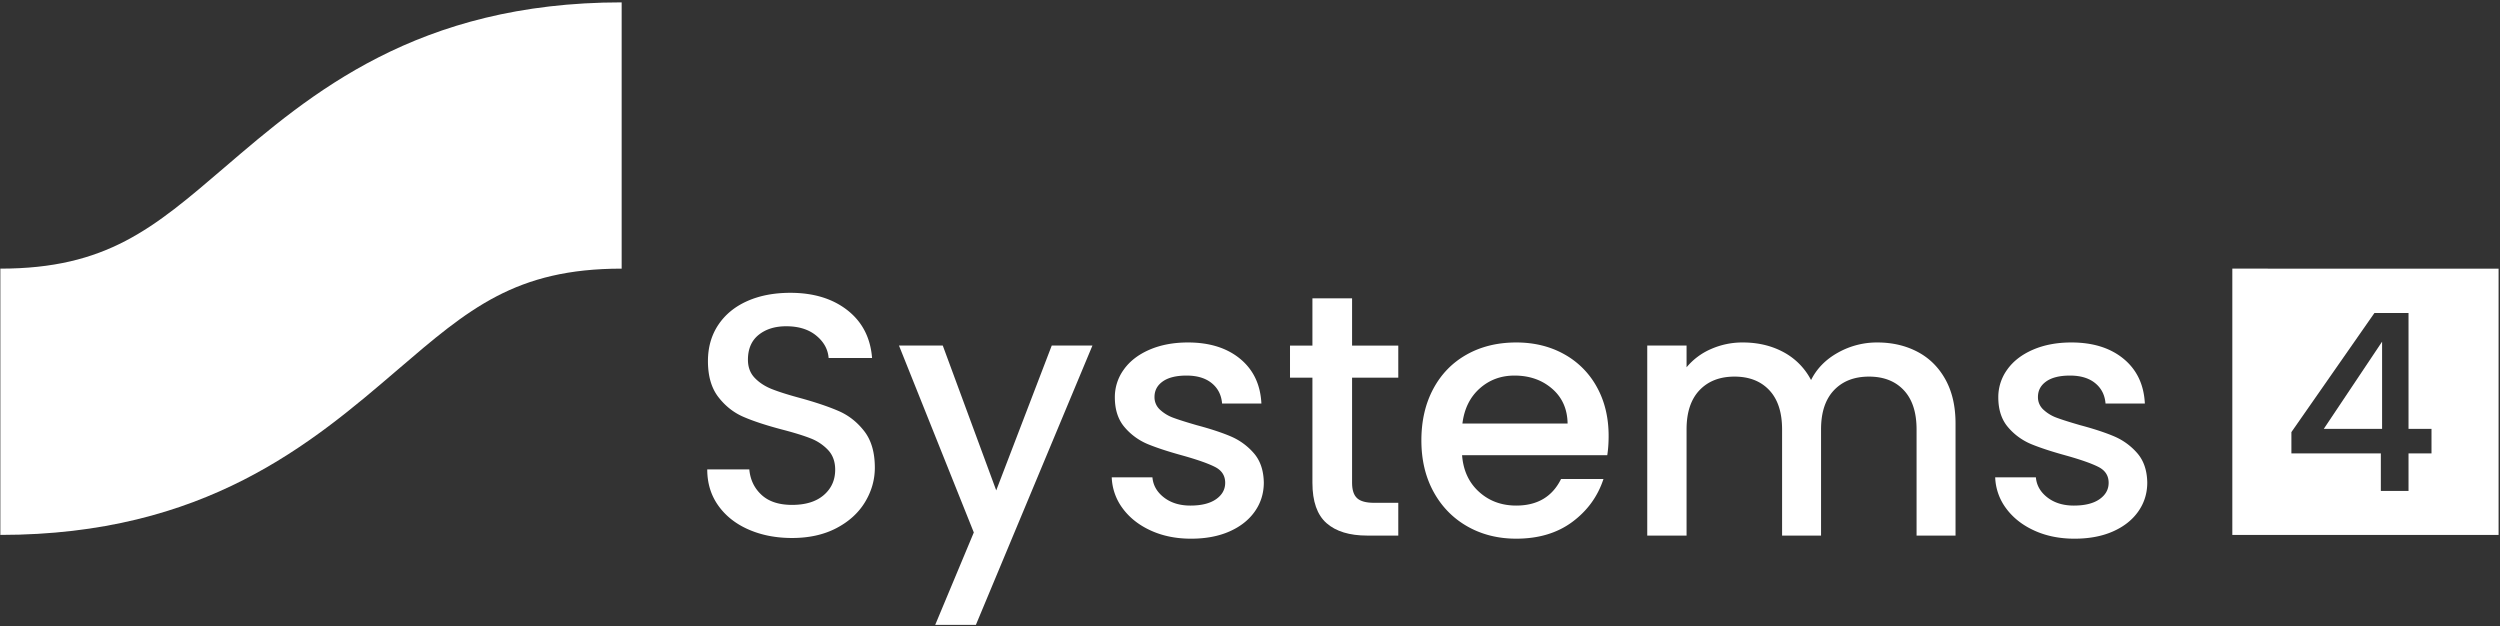 <svg xmlns="http://www.w3.org/2000/svg" viewBox="0 0 166.909 41.801"><rect x="0" y="0" width="166.909" height="41.801" fill="#333333" stroke="none"/><defs><clipPath id="a" clipPathUnits="userSpaceOnUse"><path d="M0 595.276h841.89V0H0Z"/></clipPath></defs><g clip-path="url(#a)" transform="matrix(.71 0 0 -.71 -311.393 239.166)"><path d="M0 0v-25.039c19.237 0 29.285 8.613 37.359 15.533C44.036-3.782 48.448 0 58.423 0v25.038c-19.237 0-29.286-8.612-37.359-15.533C14.386 3.781 9.974 0 0 0" style="fill:#fff;fill-opacity:1;fill-rule:nonzero;stroke:none" transform="translate(438.615 311.593)"/><path d="M0 0c-.94.41-2.156.822-3.648 1.232-1.124.303-2.01.584-2.659.843-.648.26-1.183.611-1.605 1.054-.422.443-.632 1.01-.632 1.702 0 1.016.335 1.795 1.005 2.335.67.54 1.535.811 2.594.811 1.168 0 2.108-.292 2.821-.876.713-.583 1.103-1.286 1.167-2.107h4.086C2.978 6.896 2.205 8.393.811 9.485c-1.394 1.091-3.184 1.637-5.367 1.637-1.535 0-2.886-.259-4.053-.778-1.167-.519-2.075-1.265-2.724-2.237-.648-.973-.972-2.108-.972-3.405 0-1.406.324-2.529.972-3.372.649-.844 1.432-1.465 2.351-1.865.919-.4 2.113-.794 3.583-1.183 1.168-.303 2.081-.584 2.74-.844a4.458 4.458 0 0 0 1.654-1.102c.443-.476.665-1.092.665-1.848 0-.973-.357-1.767-1.071-2.384-.713-.616-1.707-.924-2.983-.924-1.232 0-2.188.313-2.869.94s-1.065 1.427-1.151 2.4h-3.956c0-1.297.345-2.432 1.037-3.404.692-.973 1.643-1.725 2.854-2.254 1.21-.53 2.572-.795 4.085-.795 1.6 0 2.989.309 4.167.925 1.178.615 2.075 1.431 2.692 2.448.616 1.016.924 2.096.924 3.242 0 1.427-.33 2.567-.989 3.421C1.74-1.043.94-.411 0 0" style="fill:#fff;fill-opacity:1;fill-rule:nonzero;stroke:none" transform="translate(517.457 298.197)"/><path d="m0 0-5.026 13.619h-4.118l7.036-17.575-3.631-8.69h3.826l10.96 26.265H5.22Z" style="fill:#fff;fill-opacity:1;fill-rule:nonzero;stroke:none" transform="translate(532.26 290.74)"/><path d="M0 0c-.832.356-1.897.708-3.194 1.054-.973.28-1.708.513-2.205.697a3.693 3.693 0 0 0-1.265.762 1.578 1.578 0 0 0-.518 1.2c0 .605.259 1.091.778 1.459.519.367 1.264.551 2.237.551.994 0 1.784-.238 2.367-.713.584-.476.908-1.114.973-1.914H2.87c-.087 1.773-.752 3.172-1.995 4.2-1.243 1.026-2.88 1.54-4.912 1.54-1.362 0-2.567-.227-3.616-.681-1.048-.454-1.853-1.076-2.415-1.865a4.392 4.392 0 0 1-.843-2.61c0-1.167.308-2.107.924-2.821A5.747 5.747 0 0 1-7.798-.73c.843-.346 1.934-.702 3.275-1.07 1.383-.389 2.393-.745 3.032-1.07.637-.324.956-.821.956-1.492 0-.627-.287-1.14-.859-1.54-.573-.4-1.378-.599-2.416-.599-.995 0-1.822.253-2.481.761-.659.508-1.021 1.14-1.086 1.897h-3.826a5.17 5.17 0 0 1 1.037-2.934c.649-.876 1.529-1.568 2.643-2.075 1.113-.508 2.372-.763 3.778-.763 1.383 0 2.588.227 3.615.681 1.027.454 1.821 1.081 2.383 1.881.563.8.844 1.708.844 2.724-.022 1.145-.336 2.064-.941 2.756A5.946 5.946 0 0 1 0 0" style="fill:#fff;fill-opacity:1;fill-rule:nonzero;stroke:none" transform="translate(554.325 295.814)"/><path d="M0 0h-3.729v-4.442h-2.108v-3.016h2.108v-9.89c0-1.751.443-3.015 1.329-3.794.886-.778 2.162-1.167 3.827-1.167h2.918v3.081h-2.27c-.757 0-1.292.145-1.605.437-.314.292-.47.773-.47 1.443v9.89h4.345v3.016H0Z" style="fill:#fff;fill-opacity:1;fill-rule:nonzero;stroke:none" transform="translate(565.722 308.8)"/><path d="M0 0c.173 1.383.713 2.481 1.621 3.291.908.811 1.999 1.216 3.275 1.216 1.405 0 2.583-.41 3.535-1.232C9.382 2.454 9.868 1.362 9.89 0Zm9.566 6.518C8.247 7.253 6.745 7.62 5.058 7.62c-1.75 0-3.302-.378-4.653-1.135-1.351-.757-2.399-1.832-3.145-3.226S-3.859.248-3.859-1.589c0-1.837.384-3.453 1.152-4.847C-1.941-7.831-.881-8.912.47-9.679c1.351-.767 2.881-1.151 4.588-1.151 2.097 0 3.853.524 5.27 1.572 1.415 1.049 2.394 2.394 2.934 4.038H9.274c-.822-1.665-2.227-2.497-4.216-2.497-1.383 0-2.551.432-3.502 1.297-.951.864-1.48 2.01-1.588 3.437h13.651c.086.54.129 1.145.129 1.816 0 1.729-.367 3.258-1.102 4.588a7.79 7.79 0 0 1-3.08 3.097" style="fill:#fff;fill-opacity:1;fill-rule:nonzero;stroke:none" transform="translate(576.098 297.03)"/><path d="M0 0c-1.114.584-2.372.875-3.777.875a7.477 7.477 0 0 1-3.697-.956c-1.146-.638-1.989-1.497-2.529-2.578a6.22 6.22 0 0 1-2.594 2.627c-1.124.605-2.4.907-3.826.907a7.293 7.293 0 0 1-2.984-.616 6.14 6.14 0 0 1-2.302-1.718V.584h-3.697v-17.867h3.697v9.987c0 1.6.405 2.826 1.216 3.681.811.853 1.908 1.28 3.291 1.28s2.475-.427 3.275-1.28c.8-.855 1.2-2.081 1.2-3.681v-9.987h3.664v9.987c0 1.6.405 2.826 1.216 3.681.811.853 1.908 1.28 3.291 1.28s2.475-.427 3.275-1.28c.8-.855 1.2-2.081 1.2-3.681v-9.987h3.664v10.538c0 1.622-.319 3.005-.956 4.151C1.989-1.449 1.114-.583 0 0" style="fill:#fff;fill-opacity:1;fill-rule:nonzero;stroke:none" transform="translate(618.884 303.775)"/><path d="M0 0c-.832.356-1.897.708-3.194 1.054-.973.28-1.708.513-2.205.697a3.679 3.679 0 0 0-1.264.762 1.575 1.575 0 0 0-.519 1.2c0 .605.259 1.091.778 1.459.519.367 1.264.551 2.237.551.994 0 1.784-.238 2.367-.713.584-.476.908-1.114.973-1.914H2.87c-.087 1.773-.752 3.172-1.995 4.2-1.243 1.026-2.88 1.54-4.912 1.54-1.362 0-2.567-.227-3.616-.681-1.048-.454-1.853-1.076-2.415-1.865a4.392 4.392 0 0 1-.843-2.61c0-1.167.308-2.107.924-2.821A5.747 5.747 0 0 1-7.798-.73c.843-.346 1.934-.702 3.275-1.07 1.383-.389 2.393-.745 3.032-1.07.637-.324.956-.821.956-1.492 0-.627-.287-1.14-.859-1.54-.573-.4-1.378-.599-2.416-.599-.995 0-1.822.253-2.481.761-.659.508-1.021 1.14-1.086 1.897h-3.826a5.17 5.17 0 0 1 1.037-2.934c.649-.876 1.529-1.568 2.643-2.075 1.113-.508 2.372-.763 3.778-.763 1.383 0 2.588.227 3.615.681 1.027.454 1.821 1.081 2.383 1.881.563.8.844 1.708.844 2.724-.022 1.145-.336 2.064-.941 2.756A5.946 5.946 0 0 1 0 0" style="fill:#fff;fill-opacity:1;fill-rule:nonzero;stroke:none" transform="translate(637.399 295.814)"/><path d="M0 0v8.202L-5.484 0Z" style="fill:#fff;fill-opacity:1;fill-rule:nonzero;stroke:none" transform="translate(662.577 296.523)"/><path d="M0 0h-2.161v-3.532h-2.603V0h-8.411v1.999l7.807 11.199h3.207V2.301H0Zm-18.73-7.667H6.308v25.038H-18.73Z" style="fill:#fff;fill-opacity:1;fill-rule:nonzero;stroke:none" transform="translate(667.224 294.222)"/></g></svg>